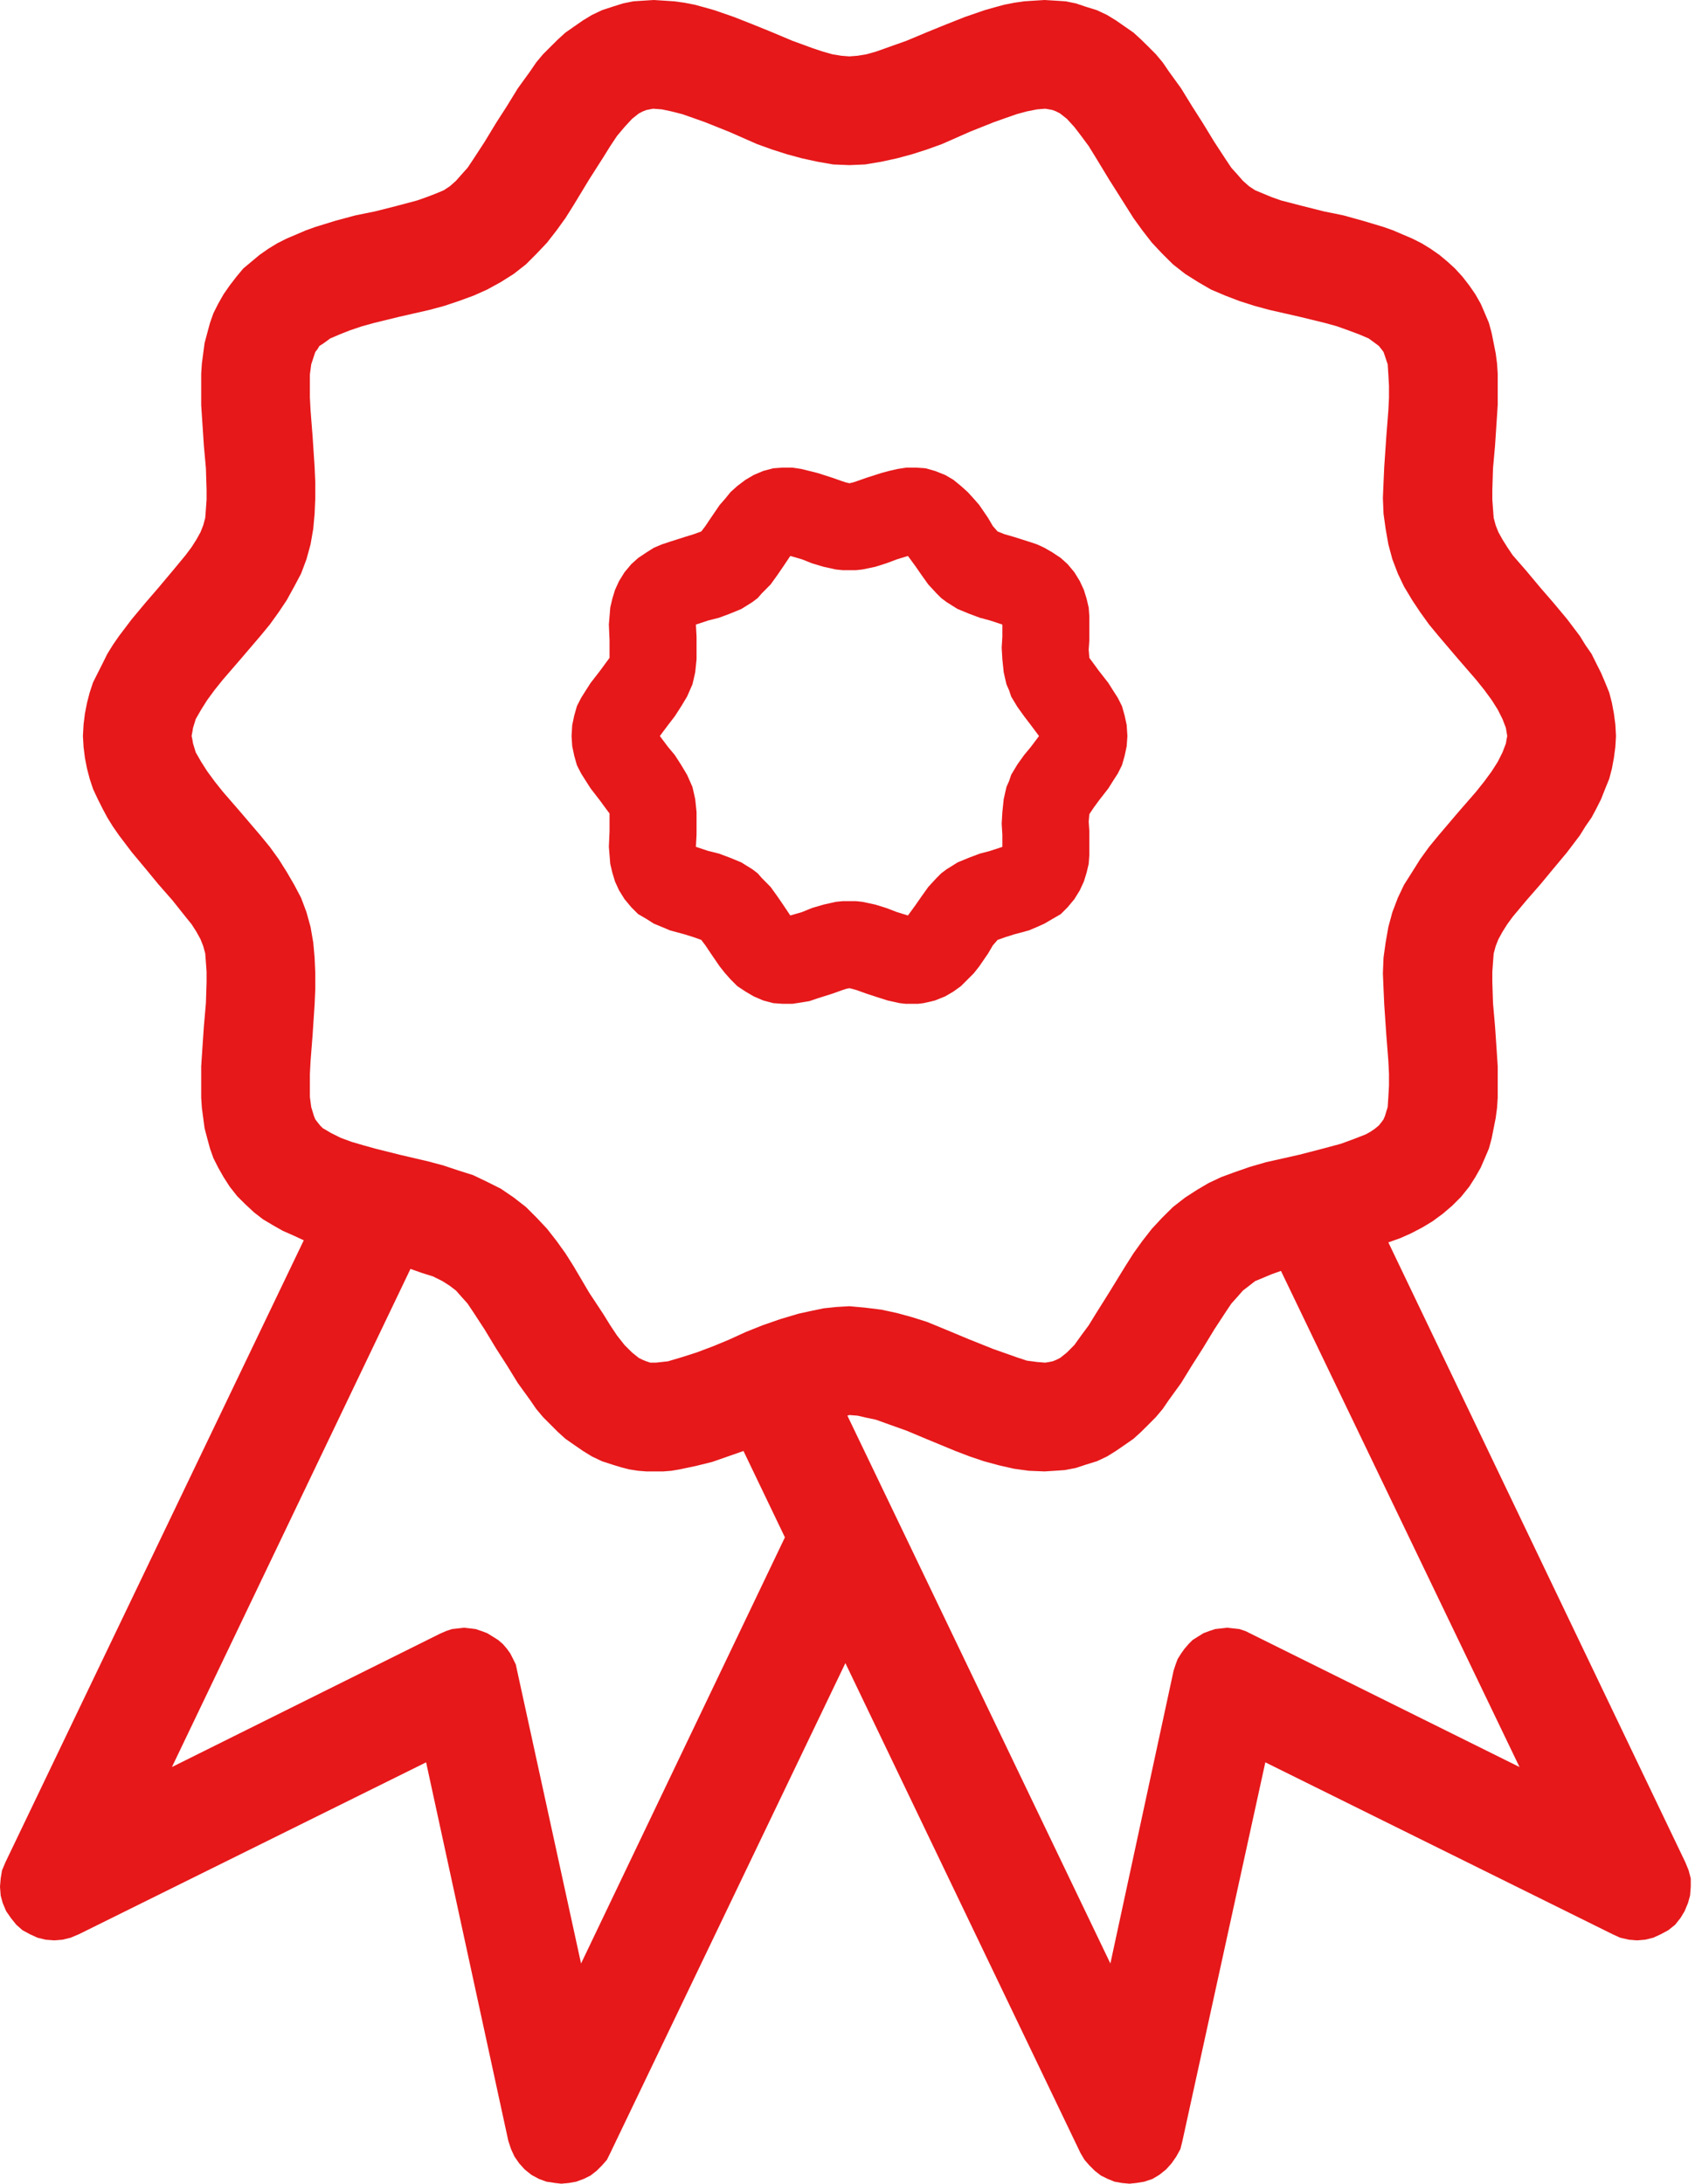 <?xml version="1.0" encoding="UTF-8"?>
<svg width="53px" height="68px" viewBox="0 0 53 68" version="1.1" xmlns="http://www.w3.org/2000/svg" xmlns:xlink="http://www.w3.org/1999/xlink">
  <title>5272CF3D-853A-4804-A8B0-CC4D6C36B729</title>
  <g id="20_Styleguide-(UPDATE)" stroke="none" stroke-width="1" fill="none" fill-rule="evenodd">
    <g id="SZKB_Library_08_Atoms" transform="translate(-891, -588)" fill="#E6181A">
      <g id="Group" transform="translate(208, 555)">
        <g id="Group-50" transform="translate(642, 0)">
          <g id="auszeichnung" transform="translate(41, 33)">
            <path d="M52.48,57.989 L43.233,38.688 L43.233,38.688 L43.591,38.561 L43.931,38.411 L44.291,38.223 L44.608,38.032 L44.926,37.798 L45.222,37.545 L45.497,37.27 L45.752,36.953 L45.752,36.953 L45.942,36.655 L46.11,36.359 L46.238,36.063 L46.364,35.767 L46.45,35.45 L46.513,35.131 L46.576,34.814 L46.618,34.498 L46.639,34.181 L46.639,33.861 L46.639,33.207 L46.597,32.571 L46.555,31.958 L46.555,31.958 L46.492,31.238 L46.471,30.581 L46.471,30.264 L46.492,29.968 L46.513,29.693 L46.576,29.46 L46.576,29.46 L46.66,29.248 L46.788,29.015 L46.935,28.782 L47.105,28.549 L47.529,28.042 L47.972,27.534 L47.972,27.534 L48.375,27.047 L48.799,26.539 L49.199,26.01 L49.369,25.735 L49.56,25.46 L49.707,25.185 L49.856,24.889 L49.982,24.57 L50.111,24.253 L50.194,23.936 L50.257,23.598 L50.302,23.258 L50.322,22.92 L50.322,22.92 L50.302,22.559 L50.257,22.222 L50.194,21.884 L50.111,21.565 L49.982,21.248 L49.856,20.952 L49.707,20.656 L49.56,20.36 L49.369,20.085 L49.199,19.808 L48.799,19.279 L48.375,18.771 L47.972,18.306 L47.972,18.306 L47.529,17.776 L47.105,17.289 L46.935,17.036 L46.788,16.802 L46.66,16.572 L46.576,16.359 L46.576,16.359 L46.513,16.127 L46.492,15.852 L46.471,15.555 L46.471,15.258 L46.492,14.582 L46.555,13.883 L46.555,13.883 L46.597,13.247 L46.639,12.613 L46.639,11.956 L46.639,11.639 L46.618,11.322 L46.576,11.003 L46.513,10.686 L46.45,10.369 L46.364,10.053 L46.238,9.755 L46.11,9.459 L45.942,9.163 L45.752,8.888 L45.752,8.888 L45.539,8.613 L45.306,8.359 L45.074,8.147 L44.819,7.935 L44.544,7.744 L44.27,7.576 L43.974,7.427 L43.678,7.301 L43.382,7.174 L43.083,7.068 L42.45,6.878 L41.835,6.707 L41.222,6.582 L41.222,6.582 L40.544,6.411 L39.889,6.241 L39.593,6.136 L39.34,6.031 L39.085,5.925 L38.894,5.799 L38.894,5.799 L38.703,5.629 L38.536,5.438 L38.345,5.226 L38.175,4.972 L37.815,4.422 L37.454,3.83 L37.454,3.83 L37.117,3.301 L36.779,2.751 L36.397,2.223 L36.208,1.945 L35.996,1.691 L35.764,1.458 L35.53,1.228 L35.297,1.015 L35.022,0.824 L34.747,0.633 L34.473,0.466 L34.154,0.316 L33.816,0.211 L33.816,0.211 L33.499,0.105 L33.182,0.041 L32.863,0.02 L32.525,0 L32.208,0.02 L31.891,0.041 L31.593,0.084 L31.276,0.146 L30.959,0.232 L30.663,0.316 L30.048,0.528 L29.456,0.762 L28.886,0.994 L28.886,0.994 L28.229,1.269 L27.574,1.502 L27.278,1.607 L26.98,1.691 L26.705,1.736 L26.451,1.756 L26.451,1.756 L26.197,1.736 L25.922,1.691 L25.626,1.607 L25.31,1.502 L24.673,1.269 L24.019,0.994 L24.019,0.994 L23.448,0.762 L22.854,0.528 L22.241,0.316 L21.945,0.232 L21.628,0.146 L21.309,0.084 L20.992,0.041 L20.675,0.02 L20.358,0 L20.039,0.02 L19.722,0.041 L19.405,0.105 L19.068,0.211 L19.068,0.211 L18.748,0.316 L18.432,0.466 L18.156,0.633 L17.881,0.824 L17.607,1.015 L17.373,1.228 L17.141,1.458 L16.908,1.691 L16.696,1.945 L16.507,2.223 L16.125,2.751 L15.787,3.301 L15.447,3.83 L15.447,3.83 L15.088,4.422 L14.729,4.972 L14.559,5.226 L14.369,5.438 L14.2,5.629 L14.009,5.799 L14.009,5.799 L13.818,5.925 L13.565,6.031 L13.29,6.136 L12.993,6.241 L12.357,6.411 L11.682,6.582 L11.682,6.582 L11.067,6.707 L10.433,6.878 L9.818,7.068 L9.523,7.174 L9.227,7.301 L8.93,7.427 L8.634,7.576 L8.359,7.744 L8.085,7.935 L7.831,8.147 L7.577,8.359 L7.365,8.613 L7.153,8.888 L7.153,8.888 L6.962,9.163 L6.794,9.459 L6.645,9.755 L6.54,10.053 L6.454,10.369 L6.37,10.686 L6.328,11.003 L6.286,11.322 L6.265,11.639 L6.265,11.956 L6.265,12.613 L6.307,13.247 L6.349,13.883 L6.349,13.883 L6.412,14.582 L6.433,15.258 L6.433,15.555 L6.412,15.852 L6.391,16.127 L6.328,16.359 L6.328,16.359 L6.244,16.572 L6.116,16.802 L5.967,17.036 L5.778,17.289 L5.375,17.776 L4.93,18.306 L4.93,18.306 L4.529,18.771 L4.105,19.279 L3.704,19.808 L3.513,20.085 L3.343,20.36 L3.196,20.656 L3.047,20.952 L2.898,21.248 L2.793,21.565 L2.71,21.884 L2.644,22.222 L2.602,22.559 L2.582,22.92 L2.582,22.92 L2.602,23.258 L2.644,23.598 L2.71,23.936 L2.793,24.253 L2.898,24.57 L3.047,24.889 L3.196,25.185 L3.343,25.46 L3.513,25.735 L3.704,26.01 L4.105,26.539 L4.529,27.047 L4.93,27.534 L4.93,27.534 L5.375,28.042 L5.778,28.549 L5.967,28.782 L6.116,29.015 L6.244,29.248 L6.328,29.46 L6.328,29.46 L6.391,29.693 L6.412,29.968 L6.433,30.264 L6.433,30.581 L6.412,31.238 L6.349,31.958 L6.349,31.958 L6.307,32.571 L6.265,33.207 L6.265,33.861 L6.265,34.181 L6.286,34.498 L6.328,34.814 L6.37,35.131 L6.454,35.45 L6.54,35.767 L6.645,36.063 L6.794,36.359 L6.962,36.655 L7.153,36.953 L7.153,36.953 L7.386,37.249 L7.64,37.502 L7.915,37.757 L8.189,37.969 L8.506,38.158 L8.805,38.327 L9.142,38.476 L9.459,38.623 L0.17,57.989 L0.17,57.989 L0.063,58.243 L0.021,58.496 L-2.03214176e-15,58.751 L0.021,59.026 L0.084,59.259 L0.191,59.513 L0.338,59.725 L0.508,59.937 L0.508,59.937 L0.699,60.106 L0.932,60.232 L1.165,60.339 L1.419,60.402 L1.694,60.423 L1.948,60.402 L2.202,60.339 L2.456,60.232 L13.269,54.879 L15.829,66.667 L15.829,66.667 L15.913,66.921 L16.02,67.154 L16.167,67.366 L16.337,67.555 L16.549,67.725 L16.782,67.851 L17.015,67.937 L17.29,67.979 L17.29,67.979 L17.478,68 L17.478,68 L17.712,67.979 L17.945,67.937 L18.177,67.851 L18.39,67.746 L18.581,67.597 L18.748,67.429 L18.898,67.259 L19.003,67.047 L26.325,51.789 L33.647,67.047 L33.647,67.047 L33.773,67.259 L33.922,67.429 L34.09,67.597 L34.281,67.746 L34.494,67.851 L34.705,67.937 L34.938,67.979 L35.169,68 L35.169,68 L35.381,67.979 L35.381,67.979 L35.635,67.937 L35.889,67.851 L36.101,67.725 L36.313,67.555 L36.483,67.366 L36.63,67.154 L36.758,66.921 L36.821,66.667 L39.402,54.879 L50.216,60.232 L50.216,60.232 L50.448,60.339 L50.723,60.402 L50.977,60.423 L51.231,60.402 L51.485,60.339 L51.718,60.232 L51.951,60.106 L52.163,59.937 L52.163,59.937 L52.331,59.725 L52.459,59.513 L52.564,59.259 L52.629,59.026 L52.65,58.751 L52.65,58.496 L52.584,58.243 L52.48,57.989 L52.48,57.989 Z M18.094,61.143 L16.103,52.022 L16.103,52.022 L16.062,51.831 L15.978,51.661 L15.892,51.491 L15.787,51.344 L15.659,51.195 L15.512,51.069 L15.342,50.962 L15.172,50.857 L15.172,50.857 L15.004,50.794 L14.813,50.729 L14.643,50.708 L14.454,50.687 L14.454,50.687 L14.263,50.708 L14.072,50.729 L13.882,50.794 L13.692,50.878 L5.354,55.025 L12.782,39.514 L12.782,39.514 L13.14,39.64 L13.48,39.746 L13.776,39.893 L14.009,40.042 L14.009,40.042 L14.2,40.189 L14.369,40.38 L14.559,40.592 L14.729,40.846 L15.088,41.396 L15.447,41.99 L15.447,41.99 L15.787,42.519 L16.125,43.069 L16.507,43.597 L16.696,43.873 L16.908,44.126 L17.141,44.36 L17.373,44.592 L17.607,44.804 L17.881,44.995 L18.156,45.184 L18.432,45.354 L18.748,45.504 L19.068,45.608 L19.068,45.608 L19.342,45.692 L19.596,45.757 L19.871,45.8 L20.125,45.82 L20.379,45.82 L20.654,45.82 L20.908,45.8 L21.162,45.757 L21.67,45.65 L22.178,45.524 L22.665,45.354 L23.152,45.184 L24.442,47.873 L18.094,61.143 Z M24.864,40.909 L24.864,40.909 L24.293,41.079 L23.744,41.27 L23.215,41.482 L22.706,41.715 L22.706,41.715 L22.199,41.925 L21.691,42.116 L21.691,42.116 L21.225,42.265 L20.801,42.391 L20.612,42.412 L20.421,42.433 L20.251,42.433 L20.125,42.391 L20.125,42.391 L20.018,42.348 L19.892,42.286 L19.681,42.116 L19.447,41.883 L19.214,41.587 L19.003,41.27 L18.793,40.93 L18.347,40.254 L18.347,40.254 L17.86,39.427 L17.607,39.027 L17.332,38.644 L17.036,38.265 L16.716,37.924 L16.379,37.587 L15.999,37.291 L15.999,37.291 L15.596,37.016 L15.172,36.804 L14.729,36.592 L14.263,36.445 L14.263,36.445 L13.818,36.296 L13.352,36.17 L12.444,35.958 L12.444,35.958 L11.682,35.767 L11.3,35.66 L10.941,35.555 L10.941,35.555 L10.603,35.429 L10.305,35.28 L10.051,35.131 L9.967,35.047 L9.884,34.942 L9.884,34.942 L9.818,34.856 L9.776,34.751 L9.692,34.476 L9.65,34.159 L9.65,33.798 L9.65,33.439 L9.671,33.037 L9.734,32.233 L9.734,32.233 L9.797,31.28 L9.818,30.793 L9.818,30.306 L9.797,29.819 L9.755,29.353 L9.671,28.866 L9.543,28.403 L9.543,28.403 L9.375,27.957 L9.163,27.555 L8.93,27.154 L8.676,26.751 L8.401,26.371 L8.105,26.01 L7.491,25.29 L7.491,25.29 L6.941,24.656 L6.687,24.337 L6.454,24.02 L6.265,23.724 L6.095,23.428 L6.011,23.153 L5.99,23.026 L5.967,22.92 L5.967,22.92 L5.99,22.792 L6.011,22.666 L6.095,22.392 L6.265,22.096 L6.454,21.797 L6.687,21.48 L6.941,21.164 L7.491,20.527 L7.491,20.527 L8.105,19.808 L8.401,19.449 L8.676,19.067 L8.93,18.687 L9.163,18.263 L9.375,17.863 L9.543,17.417 L9.543,17.417 L9.671,16.951 L9.755,16.464 L9.797,15.998 L9.818,15.511 L9.818,15.024 L9.797,14.538 L9.734,13.587 L9.734,13.587 L9.671,12.783 L9.65,12.381 L9.65,12.02 L9.65,11.66 L9.692,11.343 L9.776,11.09 L9.818,10.961 L9.884,10.878 L9.884,10.878 L9.946,10.773 L10.051,10.708 L10.284,10.539 L10.58,10.412 L10.899,10.286 L11.279,10.158 L11.661,10.053 L12.444,9.862 L12.444,9.862 L13.374,9.65 L13.839,9.524 L14.284,9.375 L14.75,9.205 L15.172,9.016 L15.596,8.783 L15.999,8.529 L15.999,8.529 L16.379,8.231 L16.716,7.893 L17.036,7.555 L17.332,7.174 L17.607,6.793 L17.86,6.391 L18.347,5.587 L18.347,5.587 L18.793,4.888 L19.003,4.55 L19.214,4.233 L19.447,3.956 L19.681,3.702 L19.892,3.534 L20.018,3.469 L20.125,3.427 L20.125,3.427 L20.23,3.406 L20.337,3.385 L20.612,3.406 L20.908,3.469 L21.246,3.555 L21.607,3.681 L21.966,3.809 L22.706,4.105 L22.706,4.105 L23.574,4.487 L24.04,4.655 L24.506,4.804 L24.971,4.93 L25.458,5.036 L25.943,5.121 L26.451,5.142 L26.451,5.142 L26.938,5.121 L27.446,5.036 L27.933,4.93 L28.399,4.804 L28.865,4.655 L29.331,4.487 L30.197,4.105 L30.197,4.105 L30.938,3.809 L31.297,3.681 L31.658,3.555 L31.975,3.469 L32.292,3.406 L32.546,3.385 L32.673,3.406 L32.779,3.427 L32.779,3.427 L32.886,3.469 L33.012,3.534 L33.224,3.702 L33.456,3.956 L33.668,4.233 L33.902,4.55 L34.111,4.888 L34.535,5.587 L34.535,5.587 L35.043,6.391 L35.297,6.793 L35.572,7.174 L35.868,7.555 L36.185,7.893 L36.525,8.231 L36.905,8.529 L36.905,8.529 L37.308,8.783 L37.709,9.016 L38.154,9.205 L38.598,9.375 L39.064,9.524 L39.528,9.65 L40.46,9.862 L40.46,9.862 L41.243,10.053 L41.625,10.158 L41.984,10.286 L42.322,10.412 L42.62,10.539 L42.851,10.708 L42.937,10.773 L43.021,10.878 L43.021,10.878 L43.083,10.961 L43.127,11.09 L43.212,11.343 L43.233,11.66 L43.253,12.02 L43.253,12.381 L43.233,12.783 L43.17,13.587 L43.17,13.587 L43.105,14.538 L43.083,15.024 L43.063,15.511 L43.083,15.998 L43.148,16.464 L43.233,16.951 L43.359,17.417 L43.359,17.417 L43.529,17.863 L43.72,18.263 L43.974,18.687 L44.227,19.067 L44.502,19.449 L44.799,19.808 L45.411,20.527 L45.411,20.527 L45.963,21.164 L46.217,21.48 L46.45,21.797 L46.639,22.096 L46.788,22.392 L46.893,22.666 L46.914,22.792 L46.935,22.92 L46.935,22.92 L46.914,23.026 L46.893,23.153 L46.788,23.428 L46.639,23.724 L46.45,24.02 L46.217,24.337 L45.963,24.656 L45.411,25.29 L45.411,25.29 L44.799,26.01 L44.502,26.371 L44.227,26.751 L43.974,27.154 L43.72,27.555 L43.529,27.957 L43.359,28.403 L43.359,28.403 L43.233,28.866 L43.148,29.353 L43.083,29.819 L43.063,30.306 L43.083,30.793 L43.105,31.28 L43.17,32.233 L43.17,32.233 L43.233,33.037 L43.253,33.439 L43.253,33.798 L43.233,34.159 L43.212,34.476 L43.127,34.751 L43.083,34.856 L43.021,34.942 L43.021,34.942 L42.937,35.047 L42.809,35.152 L42.683,35.238 L42.534,35.322 L42.154,35.471 L41.751,35.618 L41.751,35.618 L41.117,35.788 L40.46,35.958 L40.46,35.958 L39.423,36.191 L38.915,36.338 L38.428,36.508 L38.428,36.508 L38.028,36.655 L37.625,36.845 L37.266,37.058 L36.905,37.291 L36.905,37.291 L36.525,37.587 L36.185,37.924 L35.868,38.265 L35.572,38.644 L35.297,39.027 L35.043,39.427 L34.535,40.254 L34.535,40.254 L34.111,40.93 L33.902,41.27 L33.668,41.587 L33.456,41.883 L33.224,42.116 L33.012,42.286 L32.886,42.348 L32.779,42.391 L32.779,42.391 L32.673,42.412 L32.546,42.433 L32.292,42.412 L31.975,42.37 L31.658,42.265 L31.297,42.137 L30.938,42.011 L30.197,41.715 L30.197,41.715 L29.331,41.354 L28.865,41.163 L28.399,41.016 L27.933,40.888 L27.446,40.783 L26.938,40.72 L26.451,40.676 L26.451,40.676 L26.05,40.699 L25.647,40.741 L25.246,40.825 L24.864,40.909 L24.864,40.909 Z M38.958,50.878 L38.958,50.878 L38.789,50.794 L38.598,50.729 L38.407,50.708 L38.217,50.687 L38.028,50.708 L37.837,50.729 L37.645,50.794 L37.476,50.857 L37.476,50.857 L37.308,50.962 L37.138,51.069 L37.012,51.195 L36.884,51.344 L36.779,51.491 L36.672,51.661 L36.609,51.831 L36.546,52.022 L34.577,61.143 L28.208,47.873 L26.388,44.084 L26.388,44.084 L26.451,44.064 L26.451,44.064 L26.705,44.084 L26.98,44.147 L27.278,44.21 L27.574,44.317 L28.229,44.551 L28.886,44.826 L28.886,44.826 L29.752,45.184 L30.197,45.354 L30.642,45.504 L31.108,45.63 L31.572,45.736 L32.038,45.8 L32.525,45.82 L32.525,45.82 L32.842,45.8 L33.16,45.778 L33.499,45.713 L33.816,45.608 L33.816,45.608 L34.154,45.504 L34.473,45.354 L34.747,45.184 L35.022,44.995 L35.297,44.804 L35.53,44.592 L35.764,44.36 L35.996,44.126 L36.208,43.873 L36.397,43.597 L36.779,43.069 L37.117,42.519 L37.454,41.99 L37.454,41.99 L37.815,41.396 L38.175,40.846 L38.345,40.592 L38.536,40.38 L38.703,40.189 L38.894,40.042 L38.894,40.042 L39.085,39.893 L39.34,39.788 L39.593,39.681 L39.889,39.576 L47.317,55.025 L38.958,50.878 Z" id="Fill-1"></path>
            <path d="M28.419,31.259 L28.419,31.259 L28.208,31.259 L28.018,31.238 L27.637,31.154 L27.299,31.046 L26.98,30.942 L26.98,30.942 L26.684,30.835 L26.537,30.793 L26.451,30.772 L26.451,30.772 L26.346,30.793 L26.22,30.835 L25.922,30.942 L25.922,30.942 L25.458,31.089 L25.204,31.175 L24.95,31.217 L24.673,31.259 L24.377,31.259 L24.081,31.238 L23.764,31.154 L23.764,31.154 L23.468,31.026 L23.215,30.877 L22.961,30.709 L22.749,30.497 L22.579,30.306 L22.411,30.094 L22.136,29.693 L22.136,29.693 L21.966,29.439 L21.838,29.269 L21.838,29.269 L21.607,29.186 L21.33,29.099 L21.33,29.099 L20.866,28.973 L20.612,28.866 L20.358,28.761 L20.125,28.612 L19.871,28.465 L19.659,28.253 L19.447,27.999 L19.447,27.999 L19.277,27.725 L19.151,27.45 L19.068,27.174 L19.003,26.9 L18.981,26.625 L18.96,26.371 L18.981,25.884 L18.981,25.884 L18.981,25.586 L18.981,25.332 L18.981,25.332 L18.855,25.164 L18.685,24.931 L18.685,24.931 L18.39,24.549 L18.241,24.316 L18.094,24.083 L17.965,23.829 L17.881,23.533 L17.819,23.237 L17.798,22.92 L17.798,22.92 L17.819,22.58 L17.881,22.284 L17.965,21.988 L18.094,21.735 L18.241,21.501 L18.39,21.269 L18.685,20.888 L18.685,20.888 L18.855,20.656 L18.981,20.486 L18.981,20.486 L18.981,20.232 L18.981,19.936 L18.981,19.936 L18.96,19.449 L18.981,19.195 L19.003,18.92 L19.068,18.645 L19.151,18.37 L19.277,18.095 L19.447,17.82 L19.447,17.82 L19.659,17.567 L19.871,17.376 L20.125,17.206 L20.358,17.059 L20.612,16.951 L20.866,16.867 L21.33,16.719 L21.33,16.719 L21.607,16.634 L21.838,16.549 L21.838,16.549 L21.966,16.381 L22.136,16.127 L22.136,16.127 L22.411,15.724 L22.579,15.533 L22.749,15.323 L22.961,15.132 L23.215,14.941 L23.468,14.792 L23.764,14.666 L23.764,14.666 L24.081,14.582 L24.377,14.561 L24.673,14.561 L24.95,14.603 L25.204,14.666 L25.458,14.729 L25.922,14.878 L25.922,14.878 L26.22,14.983 L26.346,15.024 L26.451,15.048 L26.451,15.048 L26.558,15.024 L26.684,14.983 L26.98,14.878 L26.98,14.878 L27.446,14.729 L27.679,14.666 L27.953,14.603 L28.229,14.561 L28.526,14.561 L28.822,14.582 L29.118,14.666 L29.118,14.666 L29.435,14.792 L29.689,14.941 L29.922,15.132 L30.135,15.323 L30.326,15.533 L30.493,15.724 L30.768,16.127 L30.768,16.127 L30.917,16.381 L31.064,16.549 L31.064,16.549 L31.276,16.634 L31.572,16.719 L31.572,16.719 L32.038,16.867 L32.292,16.951 L32.525,17.059 L32.779,17.206 L33.033,17.376 L33.245,17.567 L33.456,17.82 L33.456,17.82 L33.625,18.095 L33.752,18.37 L33.837,18.645 L33.902,18.92 L33.922,19.195 L33.922,19.449 L33.922,19.936 L33.922,19.936 L33.902,20.232 L33.922,20.486 L33.922,20.486 L34.048,20.656 L34.218,20.888 L34.218,20.888 L34.515,21.269 L34.661,21.501 L34.811,21.735 L34.938,21.988 L35.022,22.284 L35.085,22.58 L35.107,22.92 L35.107,22.92 L35.085,23.237 L35.022,23.533 L34.938,23.829 L34.811,24.083 L34.661,24.316 L34.515,24.549 L34.218,24.931 L34.218,24.931 L34.048,25.164 L33.922,25.353 L33.922,25.353 L33.902,25.586 L33.922,25.884 L33.922,25.884 L33.922,26.371 L33.922,26.625 L33.902,26.9 L33.837,27.174 L33.752,27.45 L33.625,27.725 L33.456,27.999 L33.456,27.999 L33.245,28.253 L33.033,28.465 L32.779,28.612 L32.525,28.761 L32.292,28.866 L32.038,28.973 L31.572,29.099 L31.572,29.099 L31.297,29.186 L31.064,29.269 L31.064,29.269 L30.917,29.439 L30.768,29.693 L30.768,29.693 L30.493,30.094 L30.326,30.306 L30.135,30.497 L29.922,30.709 L29.689,30.877 L29.435,31.026 L29.118,31.154 L29.118,31.154 L28.948,31.196 L28.757,31.238 L28.59,31.259 L28.419,31.259 L28.419,31.259 Z M21.67,26.371 L21.67,26.371 L22.05,26.497 L22.05,26.497 L22.389,26.581 L22.728,26.708 L23.087,26.856 L23.257,26.963 L23.427,27.068 L23.427,27.068 L23.594,27.195 L23.723,27.343 L23.997,27.62 L24.21,27.916 L24.398,28.191 L24.398,28.191 L24.61,28.508 L24.61,28.508 L24.971,28.403 L24.971,28.403 L25.288,28.274 L25.647,28.169 L26.029,28.083 L26.241,28.062 L26.451,28.062 L26.451,28.062 L26.663,28.062 L26.854,28.083 L27.257,28.169 L27.595,28.274 L27.933,28.403 L27.933,28.403 L28.273,28.508 L28.273,28.508 L28.504,28.191 L28.504,28.191 L28.695,27.916 L28.906,27.62 L29.161,27.343 L29.309,27.195 L29.478,27.068 L29.478,27.068 L29.648,26.963 L29.817,26.856 L30.176,26.708 L30.514,26.581 L30.833,26.497 L30.833,26.497 L31.213,26.371 L31.213,26.371 L31.213,25.989 L31.213,25.989 L31.192,25.651 L31.213,25.29 L31.255,24.889 L31.297,24.698 L31.341,24.507 L31.341,24.507 L31.425,24.316 L31.488,24.127 L31.679,23.808 L31.891,23.512 L32.101,23.258 L32.101,23.258 L32.355,22.92 L32.355,22.92 L32.101,22.58 L32.101,22.58 L31.891,22.305 L31.679,22.009 L31.488,21.692 L31.425,21.501 L31.341,21.31 L31.341,21.31 L31.297,21.122 L31.255,20.931 L31.213,20.527 L31.192,20.169 L31.213,19.831 L31.213,19.831 L31.213,19.449 L31.213,19.449 L30.833,19.323 L30.833,19.323 L30.514,19.237 L30.176,19.111 L29.817,18.963 L29.648,18.857 L29.478,18.75 L29.478,18.75 L29.309,18.624 L29.161,18.476 L28.906,18.2 L28.695,17.904 L28.504,17.629 L28.504,17.629 L28.273,17.312 L28.273,17.312 L27.933,17.417 L27.933,17.417 L27.595,17.543 L27.257,17.65 L26.854,17.734 L26.663,17.755 L26.451,17.755 L26.451,17.755 L26.241,17.755 L26.029,17.734 L25.647,17.65 L25.288,17.543 L24.971,17.417 L24.971,17.417 L24.61,17.312 L24.61,17.312 L24.398,17.629 L24.398,17.629 L24.21,17.904 L23.997,18.2 L23.723,18.476 L23.594,18.624 L23.427,18.75 L23.427,18.75 L23.257,18.857 L23.087,18.963 L22.728,19.111 L22.389,19.237 L22.05,19.323 L22.05,19.323 L21.67,19.449 L21.67,19.449 L21.691,19.831 L21.691,19.831 L21.691,20.169 L21.691,20.527 L21.649,20.931 L21.607,21.122 L21.563,21.31 L21.563,21.31 L21.479,21.501 L21.395,21.692 L21.204,22.009 L21.013,22.305 L20.801,22.58 L20.801,22.58 L20.547,22.92 L20.547,22.92 L20.801,23.258 L20.801,23.258 L21.013,23.512 L21.204,23.808 L21.395,24.127 L21.479,24.316 L21.563,24.507 L21.563,24.507 L21.607,24.698 L21.649,24.889 L21.691,25.29 L21.691,25.651 L21.691,25.989 L21.691,25.989 L21.67,26.371 L21.67,26.371 Z" id="Fill-2"></path>
          </g>
        </g>
      </g>
    </g>
  </g>
</svg>
